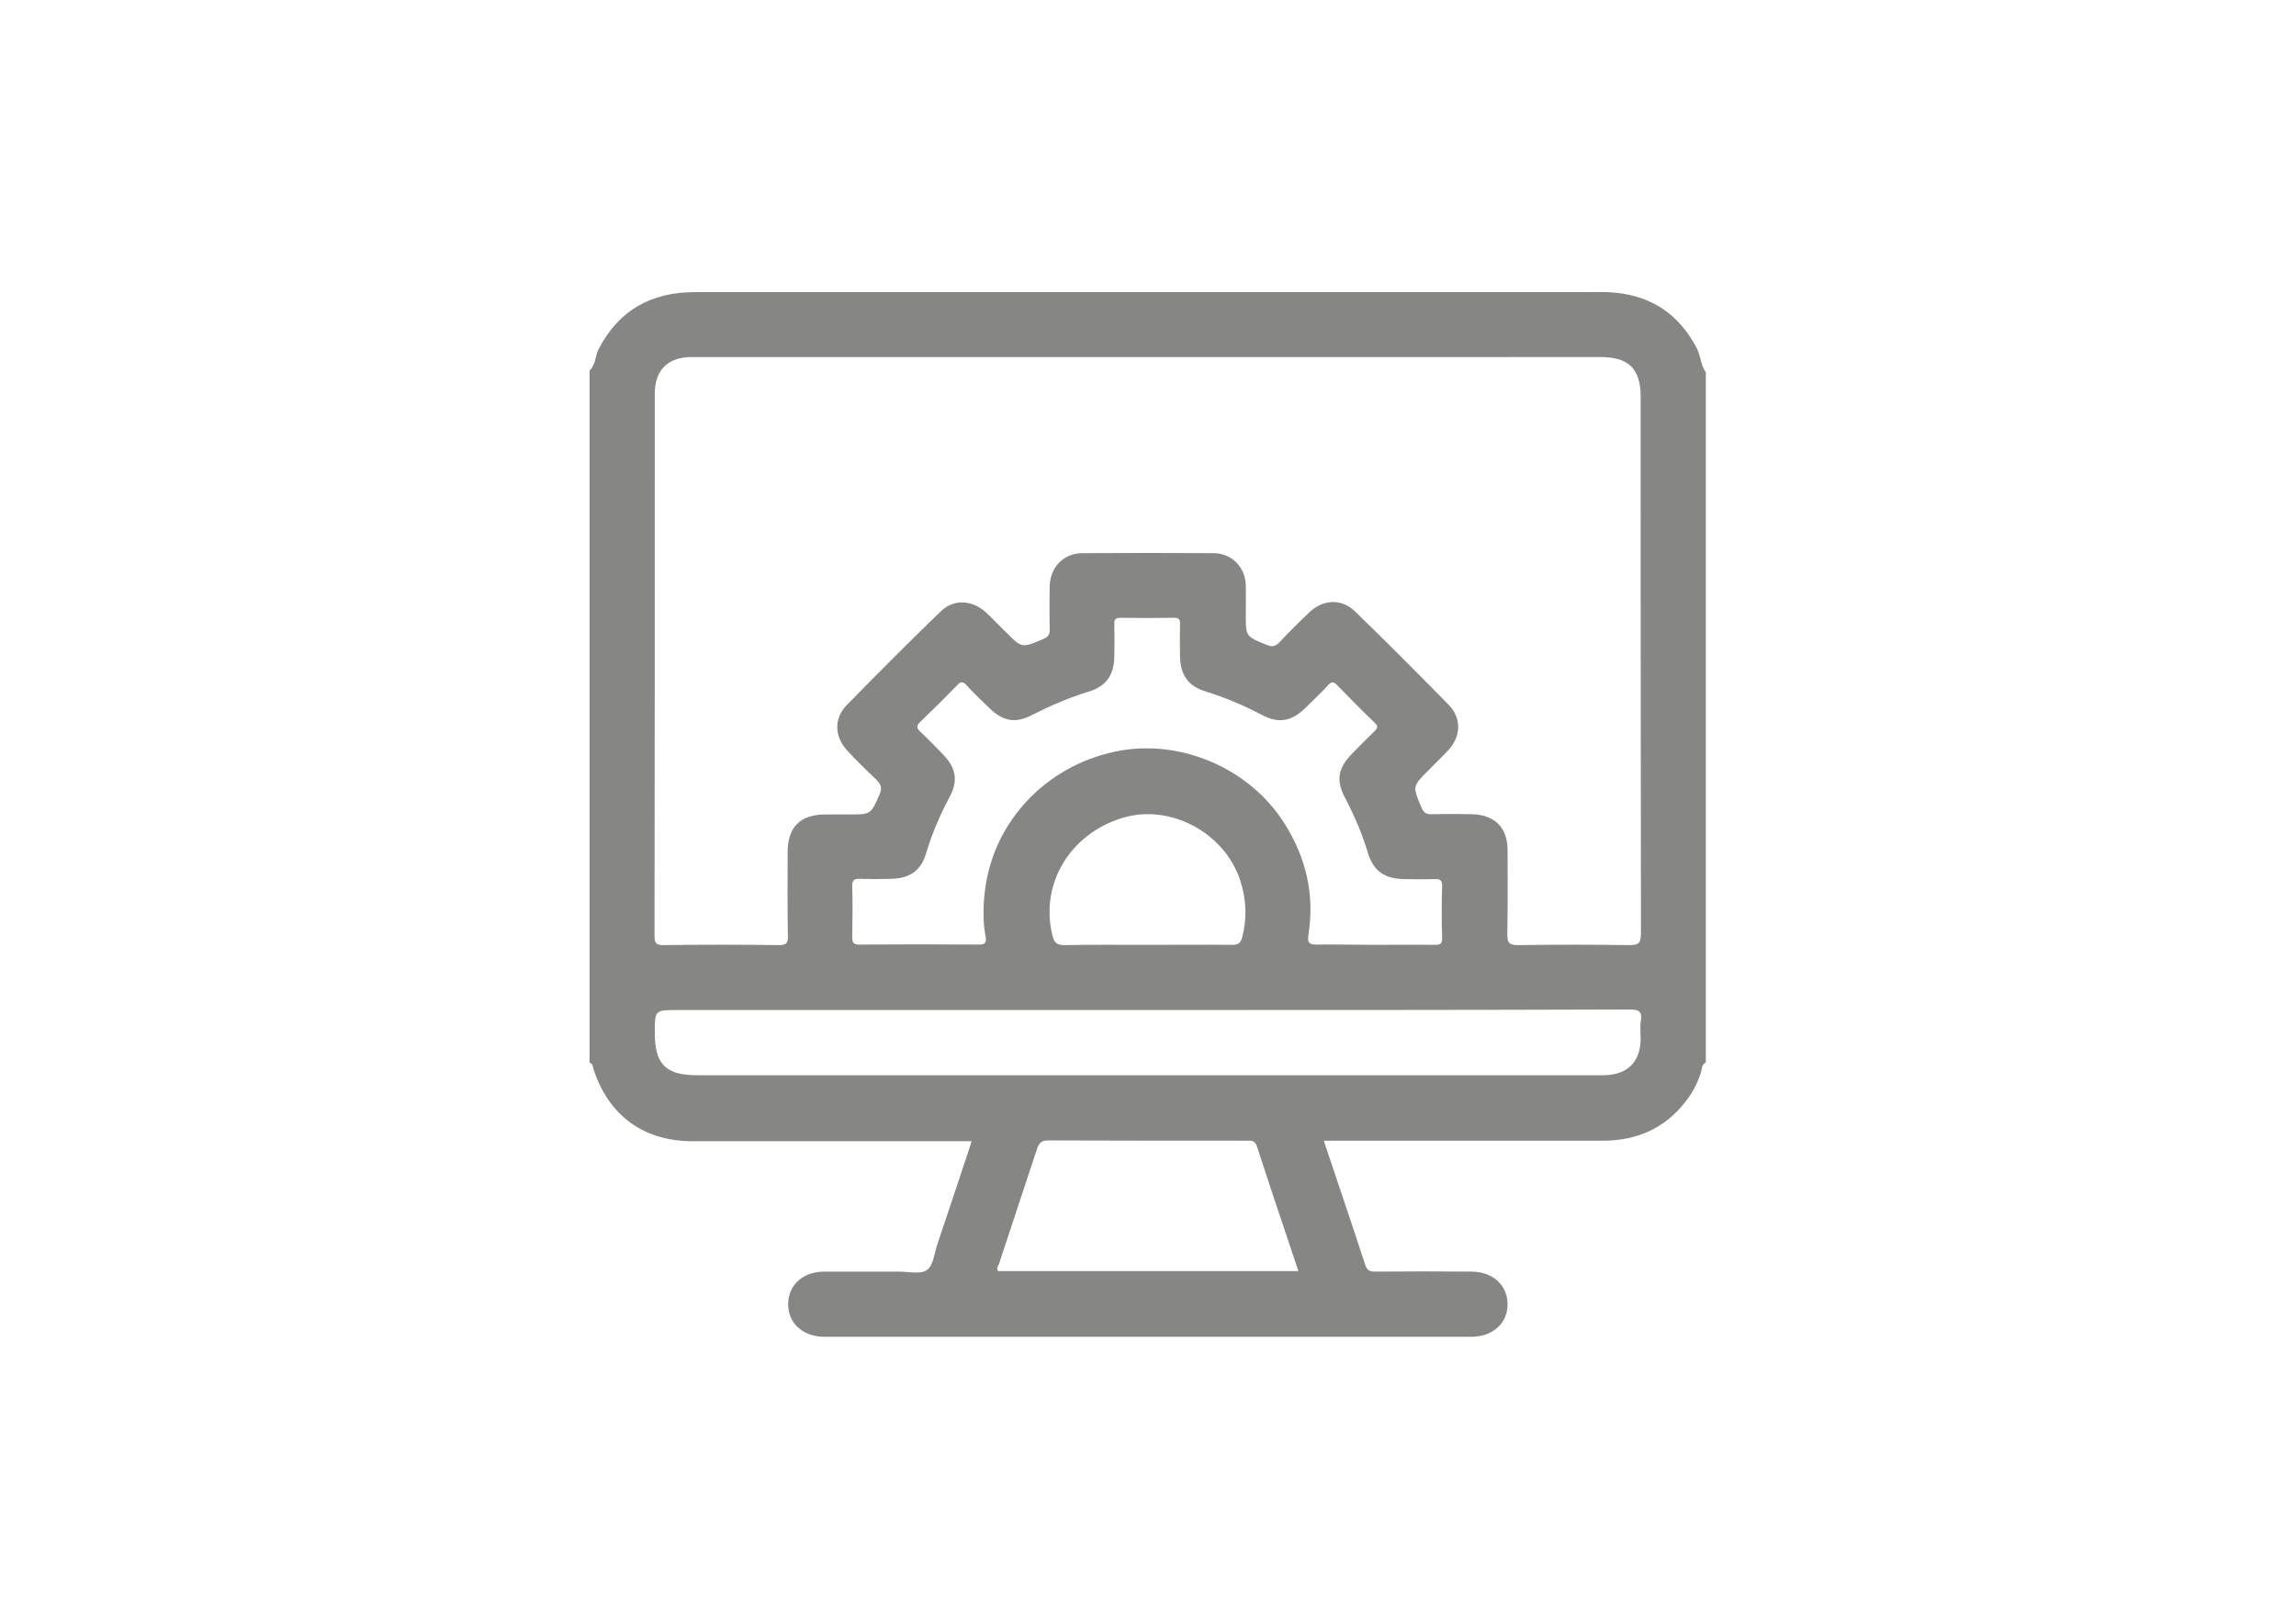 <?xml version="1.0" encoding="utf-8"?><!--Generator: Adobe Illustrator 26.1.0, SVG Export Plug-In . SVG Version: 6.00 Build 0)--><svg version="1.1" id="Ebene_1" xmlns="http://www.w3.org/2000/svg" xmlns:xlink="http://www.w3.org/1999/xlink" x="0px" y="0px" viewBox="0 0 841.9 595.3" style="enable-background:new 0 0 841.9 595.3" xml:space="preserve" fill="currentColor"><style type="text/css">.st0{fill:#868685;}</style><path class="st0" d="M625.5,136.5c0,84.3,0,168.7,0,253c-1.6,0.8-1.4,2.4-1.8,3.7c-1.2,3.8-3,7.3-5.5,10.5
	c-7.7,10-18,14.5-30.5,14.5c-32.6,0-65.3,0-97.9,0c-1.4,0-2.7,0-4.4,0c5.2,15.5,10.3,30.5,15.2,45.5c0.7,2.2,1.8,2.5,3.7,2.5
	c11.7-0.1,23.4-0.1,35.2,0c7.8,0,13.2,4.9,13.3,11.8c0.1,7.1-5.4,12.1-13.4,12.1c-79,0-158,0-237,0c-8,0-13.5-5-13.4-12.1
	c0.1-7,5.5-11.8,13.3-11.8c9.1,0,18.1,0,27.2,0c3.6,0,8.1,1.1,10.4-0.6c2.4-1.7,2.7-6.3,3.9-9.7c4.2-12.4,8.3-24.8,12.5-37.5
	c-1.9,0-3.3,0-4.8,0c-32.5,0-65,0-97.5,0c-17.9,0-30.7-9.3-36.3-26.2c-0.3-0.9-0.2-2.2-1.5-2.6c0-84.6,0-169.2,0-253.8
	c2.3-2.1,2-5.3,3.3-7.8c7.4-14.3,19.3-20.9,35.3-20.9c108.5,0,216.9,0,325.4,0c3.1,0,6.1-0.1,9.2,0c15,0.6,26,7.4,32.9,20.8
	C623.6,130.6,623.6,133.9,625.5,136.5z M420.8,130.9c-55.7,0-111.4,0-167.1,0c-8.8,0-13.6,4.7-13.6,13.5c0,66.2,0,132.5-0.1,198.7
	c0,2.4,0.4,3.4,3.2,3.4c14.1-0.2,28.3-0.2,42.4,0c3,0,3.4-1,3.3-3.6c-0.2-10.1-0.1-20.2-0.1-30.3c0-9.4,4.6-14,13.9-14
	c2.9,0,5.9,0,8.8,0c8,0,7.8-0.1,11-7.3c1.1-2.4,0.5-3.8-1.2-5.5c-3.7-3.5-7.3-7-10.7-10.7c-4.6-5-4.9-11.7-0.2-16.5
	c11.3-11.6,22.8-23.1,34.5-34.4c4.8-4.7,11.5-4.3,16.6,0.3c2.5,2.3,4.9,4.9,7.4,7.3c5.9,5.9,5.8,5.8,13.6,2.5c2-0.8,2.5-1.9,2.4-3.8
	c-0.1-5.2-0.1-10.4,0-15.6c0.2-6.9,5-12,11.8-12.1c16.1-0.1,32.2-0.1,48.4,0c6.6,0.1,11.5,5.1,11.7,11.7c0.1,3.6,0,7.2,0,10.8
	c0,8.1,0,8,7.6,11.1c2.1,0.9,3.3,0.6,4.8-1c3.6-3.8,7.2-7.4,11-11c5-4.7,11.7-5,16.6-0.3c11.7,11.3,23.1,22.8,34.5,34.4
	c4.7,4.9,4.4,11.5-0.2,16.5c-2.3,2.5-4.9,4.9-7.3,7.4c-5.9,5.9-5.9,5.9-2.6,13.6c0.8,1.9,1.7,2.6,3.8,2.5c4.8-0.1,9.6-0.1,14.4,0
	c8.6,0.1,13.4,4.8,13.4,13.3c0,10.2,0.1,20.5-0.1,30.7c0,2.9,0.5,4,3.8,4c13.6-0.2,27.2-0.2,40.8,0c3.3,0,4.4-0.5,4.4-4.2
	c-0.1-65.6-0.1-131.1-0.1-196.7c0-10.4-4.3-14.7-14.8-14.7C531.4,130.9,476.1,130.9,420.8,130.9z M504.1,346.4c7.3,0,14.7-0.1,22,0
	c2,0,2.8-0.3,2.7-2.6c-0.2-6.2-0.2-12.5,0-18.8c0.1-2.5-0.9-2.8-3-2.7c-3.6,0.1-7.2,0.1-10.8,0c-7.2-0.1-11.3-2.8-13.4-9.6
	c-2.1-7-5-13.7-8.4-20.2c-3.4-6.5-2.6-10.9,2.6-16.2c2.7-2.8,5.4-5.5,8.2-8.2c1.2-1.2,1.4-1.9,0.1-3.1c-4.7-4.5-9.3-9.2-13.8-13.8
	c-1.3-1.4-2.1-1.4-3.4,0.1c-2.7,2.9-5.6,5.7-8.5,8.5c-4.8,4.6-9.5,5.5-15.3,2.5c-6.8-3.6-13.9-6.6-21.3-8.9
	c-6.2-1.9-8.9-6.1-9.1-12.5c-0.1-4-0.1-8,0-12c0.1-2-0.6-2.5-2.5-2.4c-6.4,0.1-12.8,0.1-19.2,0c-2,0-2.5,0.6-2.4,2.5
	c0.1,3.9,0.1,7.7,0,11.6c-0.1,6.9-2.9,11-9.5,13c-7.2,2.2-13.9,5.1-20.6,8.5c-6.1,3.2-10.6,2.4-15.6-2.4c-2.9-2.8-5.8-5.5-8.5-8.5
	c-1.4-1.5-2.2-1.3-3.4,0c-4.5,4.6-9,9.1-13.6,13.5c-1.6,1.6-1.2,2.4,0.2,3.7c2.8,2.6,5.5,5.4,8.2,8.2c4.8,5,5.6,9.6,2.4,15.6
	c-3.6,6.7-6.5,13.6-8.7,20.9c-1.9,6.3-6.2,9-12.9,9.1c-3.7,0.1-7.5,0.1-11.2,0c-2.1-0.1-3,0.4-2.9,2.8c0.2,6.1,0.1,12.2,0,18.4
	c0,2.1,0.4,3,2.8,2.9c14.5-0.1,29.1-0.1,43.6,0c2.4,0,2.9-0.7,2.5-2.9c-1.1-5.9-0.9-11.9-0.1-17.9c3.4-24.5,22.2-44.5,47.4-49.9
	c23.5-5.1,49.4,5.8,62.3,26.3c7.9,12.5,11.1,26,8.8,40.7c-0.5,3,0.2,3.8,3.3,3.7C490.2,346.2,497.2,346.4,504.1,346.4z M420.8,370.3
	c-57.4,0-114.8,0-172.2,0c-8.5,0-8.5,0-8.5,8.3c0,11.6,4,15.6,15.5,15.6c110.2,0,220.3,0,330.5,0c0.7,0,1.3,0,2,0
	c8.6-0.1,13.4-4.8,13.5-13.3c0-2.3-0.3-4.6,0.1-6.8c0.5-3.5-1-4-4.1-4C538.6,370.3,479.7,370.3,420.8,370.3z M476.1,466
	c-5.2-15.5-10.3-30.6-15.2-45.7c-0.8-2.4-2.3-2.1-4-2.1c-24.1,0-48.2,0-72.4-0.1c-2.4,0-3.4,0.7-4.2,3c-4.6,14.1-9.4,28.2-14,42.3
	c-0.3,0.8-1.1,1.6-0.3,2.6C402.6,466,439.1,466,476.1,466z M420.6,346.4c10.4,0,20.8-0.1,31.1,0c2.2,0,3.2-0.5,3.8-2.8
	c1.8-6.9,1.5-13.7-0.6-20.4c-5.6-17.8-25.6-28.6-43.1-23.4c-19.6,5.8-30.7,24.6-25.8,43.5c0.7,2.6,1.8,3.2,4.3,3.2
	C400.4,346.3,410.5,346.4,420.6,346.4z"/></svg>